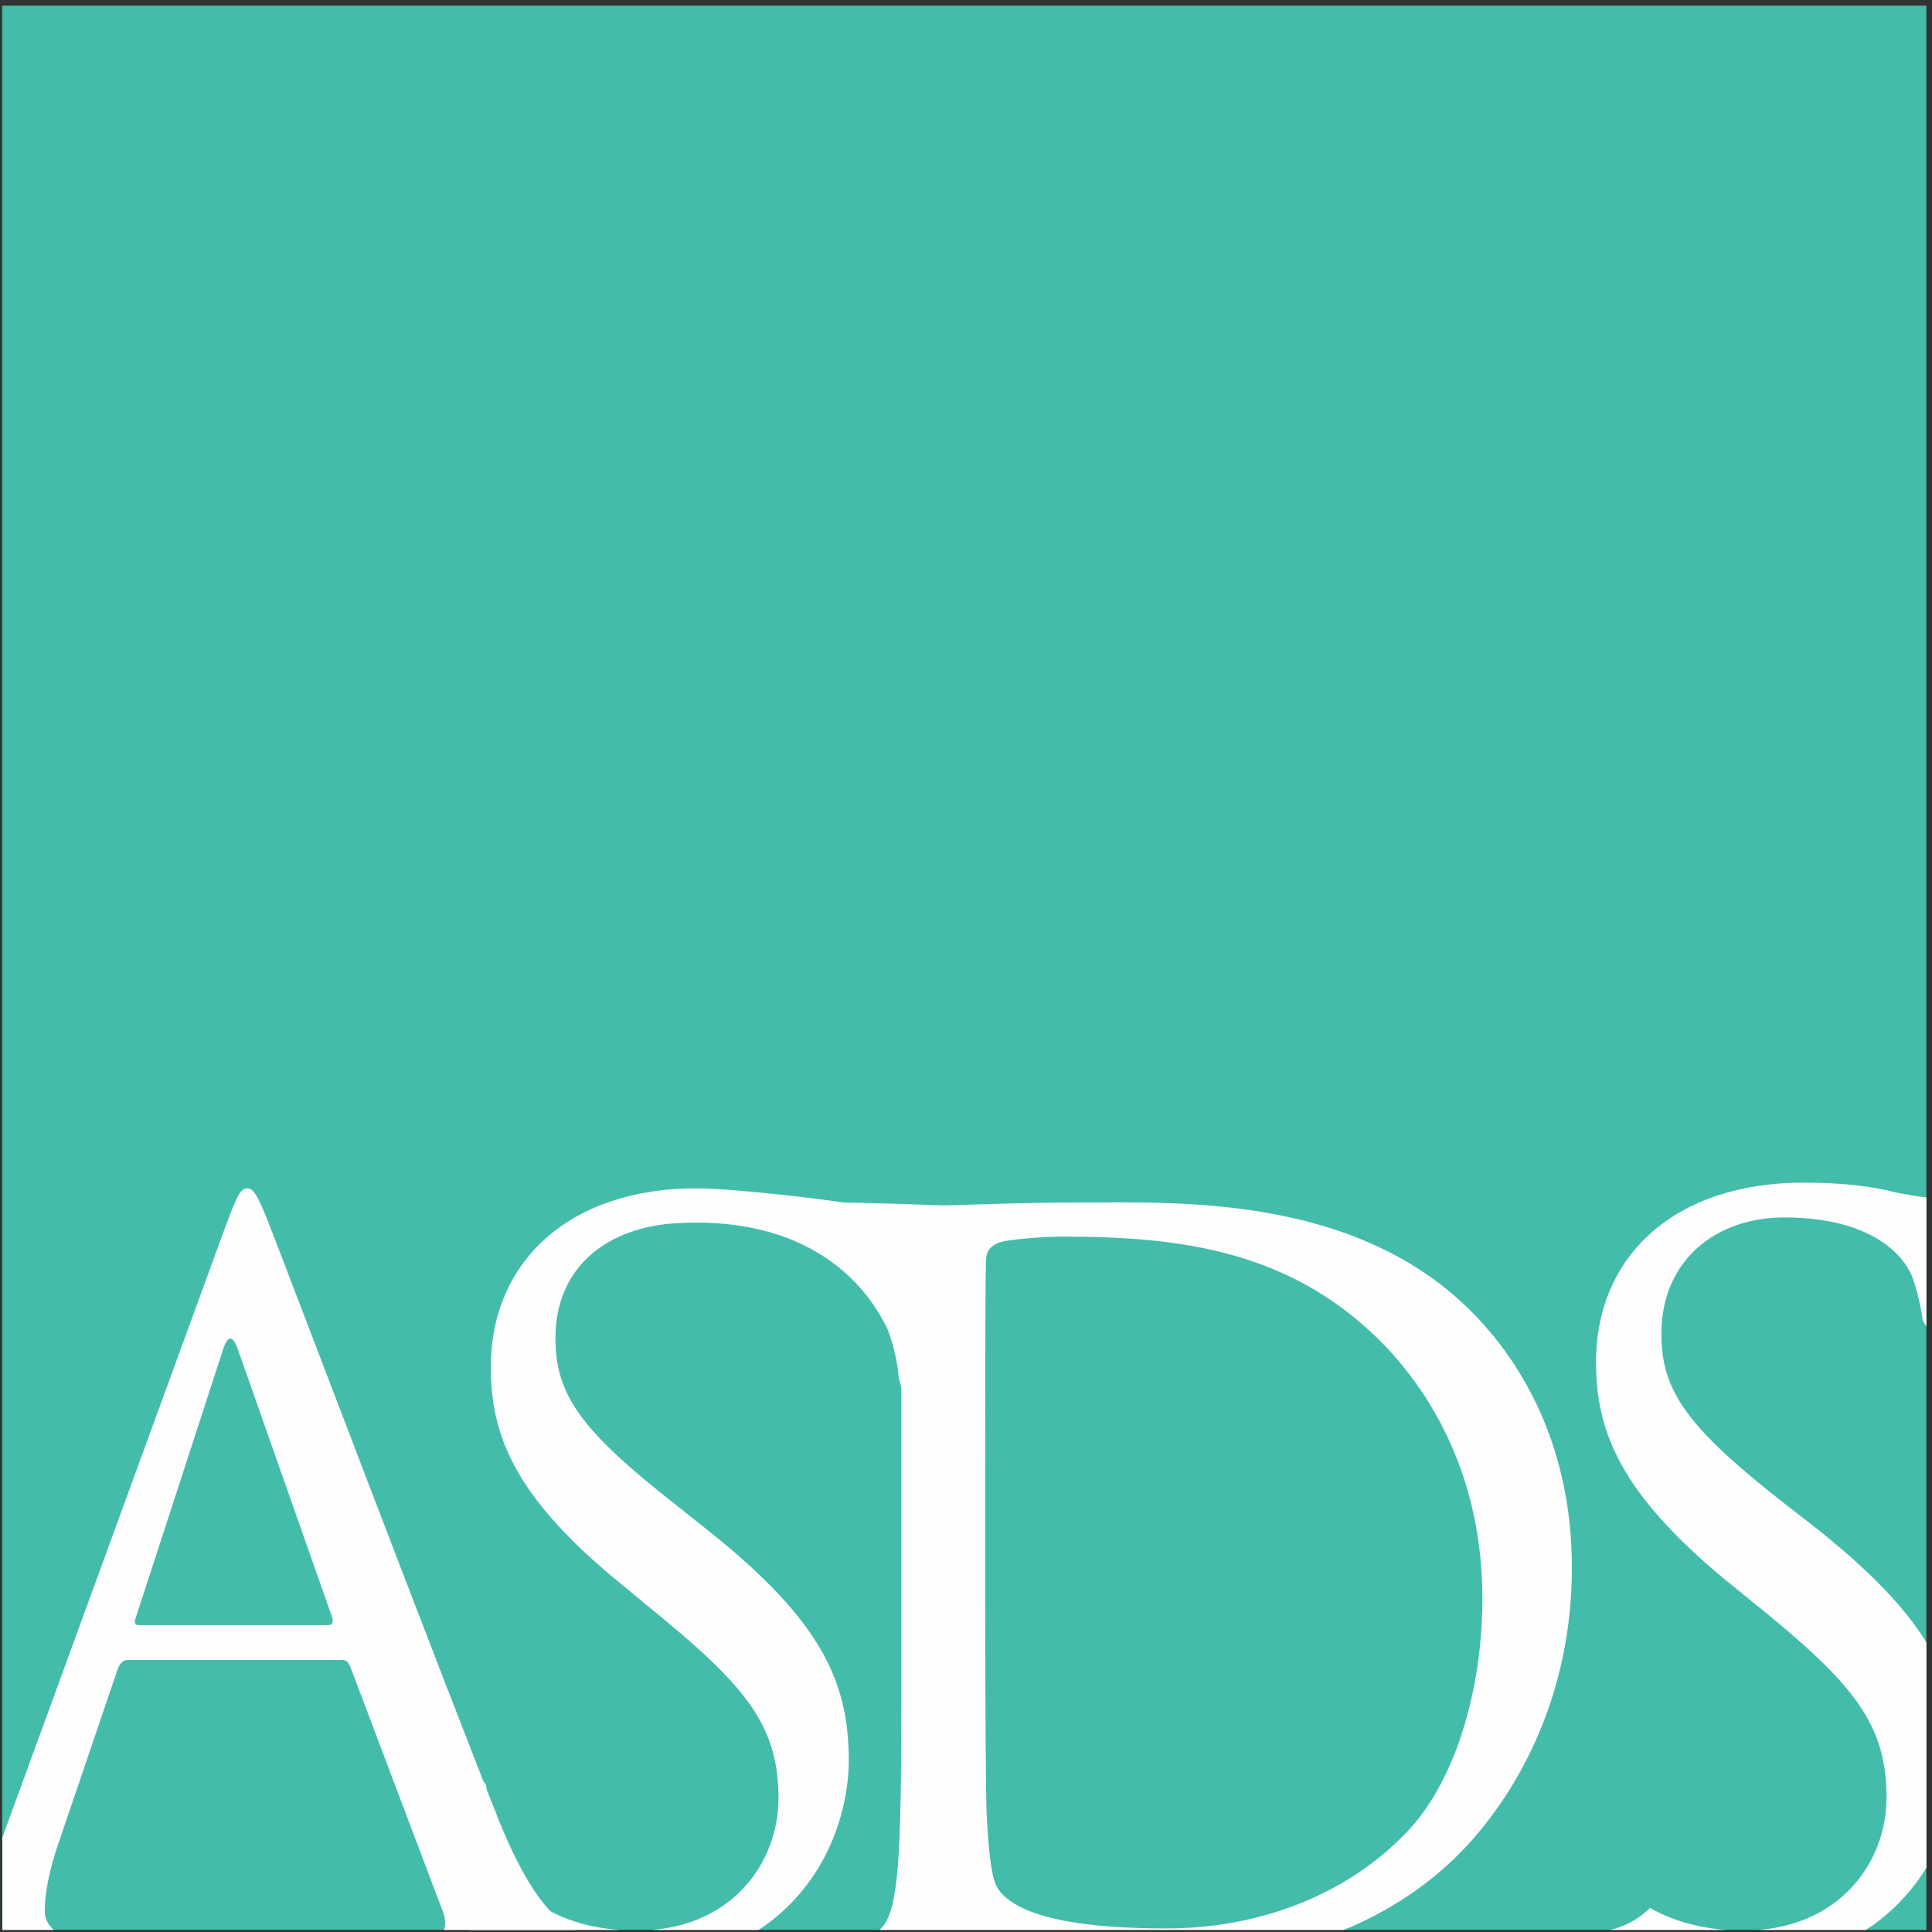 <svg version="1.2" xmlns="http://www.w3.org/2000/svg" viewBox="0 0 272 272" width="272" height="272"><rect x="0" y="0" width="272" height="272" fill="#333333" stroke="none"/><defs><clipPath clipPathUnits="userSpaceOnUse" id="cp1"><path d="m0.34 0.82h270.87v270.89h-270.87z"/></clipPath></defs><style>.a{fill:#43bdaa}.b{fill:#fefefe}</style><path class="a" d="m0.3 0.8h270.9v270.9h-270.9z"/><g clip-path="url(#cp1)"><path fill-rule="evenodd" class="b" d="m126.9 209.8c0-21.8 0-25.7-0.3-30.2-0.2-4.7-1.4-6.9-6-7.9-1.1-0.3-3.5-0.5-4.7-0.5-0.6 0-1.1-0.2-1.1-0.8 0-0.8 0.7-1.1 2.2-1.1 6.3 0 15.1 0.4 15.8 0.4 1.7 0 10.5-0.4 18.9-0.4 13.8 0 39.4-1.3 56 15.9 7 7.3 13.6 18.9 13.6 35.5 0 17.7-7.3 31.2-15.1 39.5-6 6.3-18.6 16.1-42.4 16.1-6 0-13.4-0.5-19.4-0.9-6.2-0.4-10.9-0.8-11.6-0.8-0.3 0-2.7 0-5.6 0.1-2.8 0-6 0.3-8.1 0.3-1.5 0-2.3-0.3-2.3-1.1 0-0.4 0.3-0.9 1.2-0.9 1.2 0 2.9-0.2 4.2-0.5 2.8-0.6 3.5-3.7 4-7.7 0.7-5.9 0.7-16.9 0.7-30.4zm11.8 15.1c0 14.9 0.1 27.7 0.2 30.4 0.2 3.5 0.5 9.1 1.6 10.6 1.8 2.7 7.3 5.6 23.7 5.6 13.1 0 25.1-4.7 33.3-13 7.3-7.1 11.2-20.5 11.2-33.4 0-17.8-7.7-29.2-13.4-35.3-13.1-13.8-29.1-15.7-45.7-15.7-2.8 0-8 0.4-9.1 0.9-1.3 0.6-1.7 1.3-1.7 2.8-0.1 4.8-0.1 19-0.1 29.8z"/><path fill-rule="evenodd" class="b" d="m31.7 172.8c1.7-4.6 2.2-5.5 3.1-5.5 0.8 0 1.4 0.7 3.1 5.1 2.1 5.3 24 63 32.5 84.3 5.1 12.4 9.1 14.7 12.1 15.5 2.1 0.7 4.1 0.8 5.6 0.8 0.8 0 1.3 0.2 1.3 0.9 0 0.8-1.2 1.1-2.8 1.1-2 0-12.3 0-21.9-0.3-2.6-0.1-4.2-0.1-4.2-1 0-0.5 0.4-0.8 1-0.9 0.8-0.3 1.7-1.6 0.8-3.8l-13-34.4c-0.3-0.6-0.5-0.9-1.2-0.9h-30.1c-0.7 0-1.1 0.5-1.4 1.2l-8.4 24.7c-1.2 3.5-1.9 6.9-1.9 9.4 0 2.8 2.9 4 5.3 4h1.4c0.9 0 1.4 0.3 1.4 0.9 0 0.8-0.9 1.1-2.1 1.1-3.4 0-9.4-0.4-10.9-0.4-1.6 0-9.3 0.4-15.8 0.4-1.9 0-2.7-0.3-2.7-1.1 0-0.6 0.6-0.9 1.3-0.9 0.9 0 2.9-0.1 4-0.2 6.4-0.9 9.2-6.2 11.8-13.2zm14.5 56c0.7 0 0.7-0.5 0.6-1l-13.3-37.8q-1.1-3.1-2.1 0l-12.3 37.8c-0.3 0.7 0 1 0.4 1z"/><path class="b" d="m67.8 273.2c-1.9-1-2.1-1.6-2.1-5.3 0-7 0.6-12.6 0.7-14.9 0.2-1.5 0.4-2.2 1.1-2.2 0.9 0 1 0.4 1 1.5 0 1.3 0 3.3 0.4 5.2 2.1 10.4 11.4 14.3 20.7 14.3 13.5 0 20-9.7 20-18.6 0-9.7-4-15.2-16.1-25.2l-6.3-5.2c-14.8-12.1-18.1-20.8-18.1-30.3 0-15 11.2-25.2 28.9-25.2 5.5 0 20.8 1.8 24.3 2.6 2.7 0.6 3.8 0.7 4.9 0.7 1.1 0 1.4 0.3 1.4 1v20.6c0 2.2 0.1 2.9 0 3.6-0.6 4-2-1.1-2.1-2.2-0.1-1.7-1-5.5-1.8-7-0.9-1.5-7.1-15.6-29.3-14.4-9.7 0.5-17.2 6-17.2 16.2 0 8 3.6 13 17 23.5l3.9 3.1c16.5 13 20.4 21.7 20.4 32.9 0 5.7-2.2 16.3-11.8 23.2-6 4.2-13.6 5.9-21.2 5.9-6.5 0-13-1-18.7-3.8z"/><path class="b" d="m255 214.6l-4-3.1c-13.5-10.6-17.1-15.7-17.1-23.7 0-10.3 7.6-16.4 17.3-16.4 12.9 0 16.8 5.9 17.6 7.5 0.9 1.5 1.7 5.4 1.9 7l1.1 1.9c0.7 0 1-1 1-3.3 0-9.6 0.5-14.2 0.5-14.9l-1.4-1c-1.1 0-2.2-0.2-4.9-0.7-3.5-0.9-7.6-1.4-13.1-1.4-18 0-29.2 10.2-29.2 25.3 0 9.7 3.4 18.4 18.3 30.7l6.4 5.2c12.1 10 16.2 15.6 16.2 25.4 0 9-6.6 18.7-20.2 18.7-4.7 0-9.3-1-13.1-3.2-2.1 2.1-5.1 3.5-9 3.5-0.5 0-1-0.1-1.5-0.1 0.3 0.5 0.8 0.8 1.6 1.2 5.8 2.8 12.3 3.9 18.9 3.9 7.6 0 15.2-1.8 21.3-6 9.7-6.9 12-17.6 12-23.4 0-11.3-3.9-20-20.6-33.1z"/></g></svg>